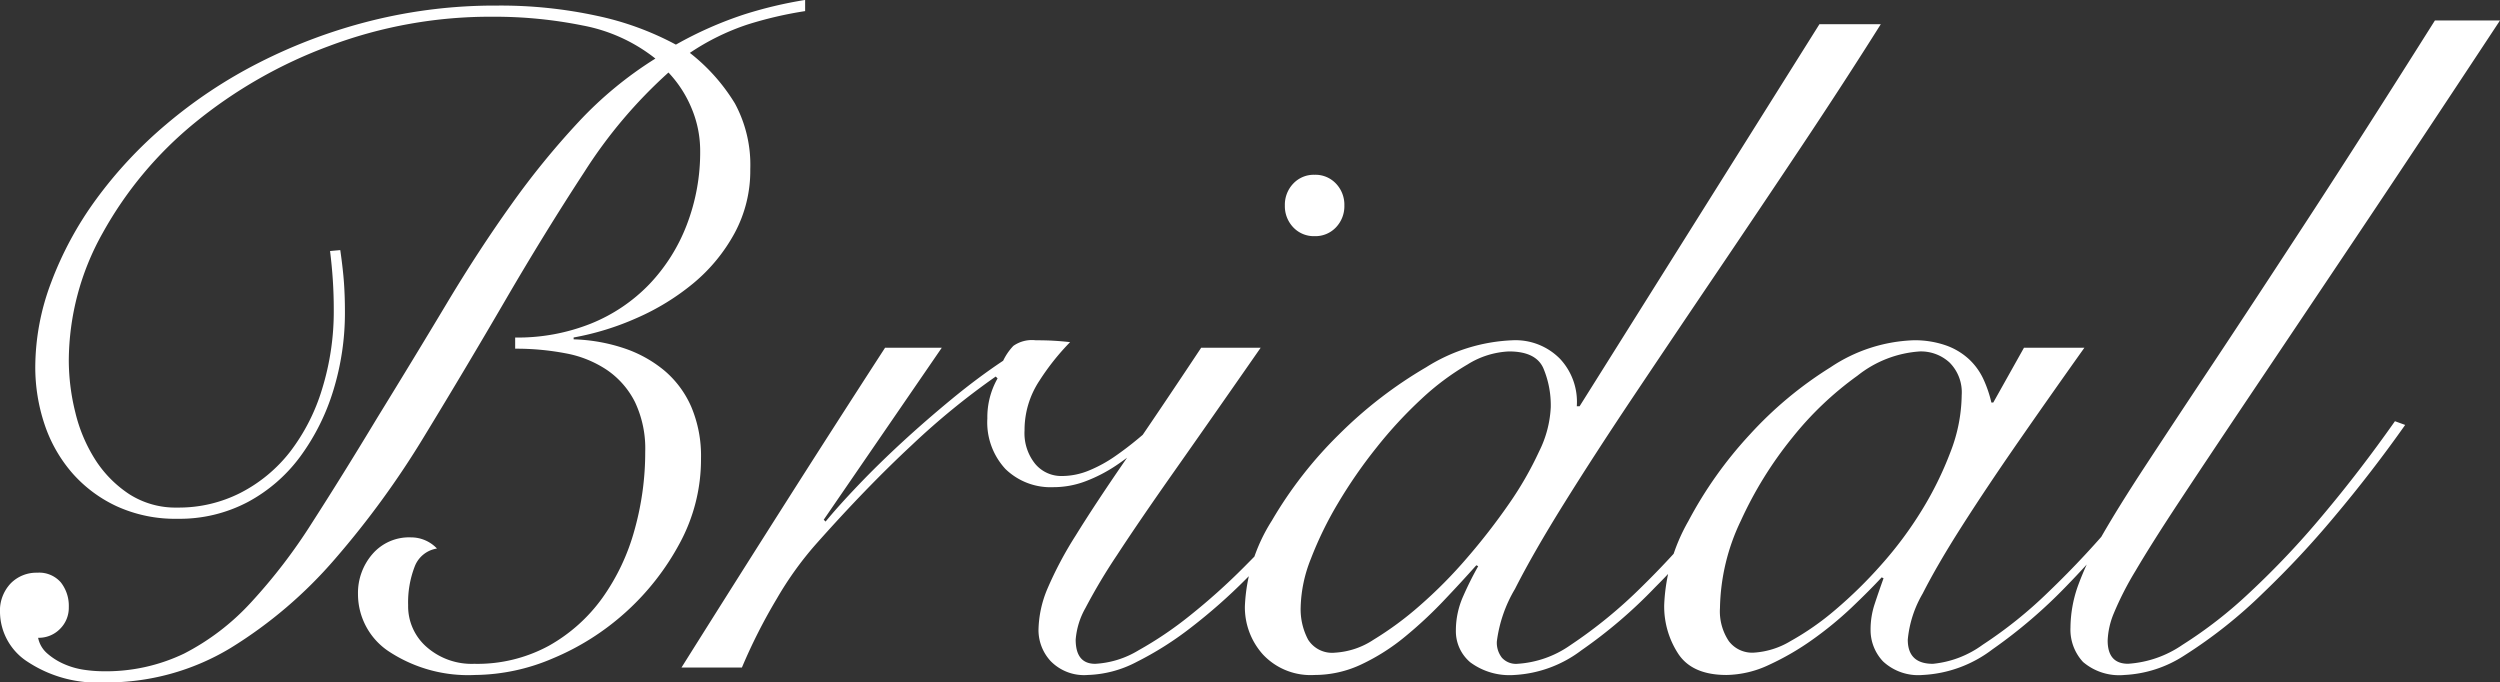 <svg xmlns="http://www.w3.org/2000/svg" width="242.01" height="66.06" viewBox="0 0 242.01 66.06">
  <rect x="0" y="0" width="242.01" height="66.06" fill="#333333" stroke="none"/>
  <path id="パス_1083" data-name="パス 1083" d="M-73.17-40.41q.27,1.89.36,3.195t.09,2.745a25.505,25.505,0,0,1-1.125,7.65,21.277,21.277,0,0,1-3.195,6.39,15.259,15.259,0,0,1-5.085,4.41A14.126,14.126,0,0,1-88.92-14.4a13.618,13.618,0,0,1-5.9-1.215,13,13,0,0,1-4.32-3.24,13.857,13.857,0,0,1-2.655-4.68,17.4,17.4,0,0,1-.9-5.625,23.279,23.279,0,0,1,1.53-8.1,33.615,33.615,0,0,1,4.32-8.01,41.657,41.657,0,0,1,6.795-7.29,46.5,46.5,0,0,1,9-5.985,51.49,51.49,0,0,1,10.8-4.05A49.4,49.4,0,0,1-57.96-64.08a43.965,43.965,0,0,1,9.63.99,28.608,28.608,0,0,1,7.65,2.79,36.77,36.77,0,0,1,6.615-2.925,40.759,40.759,0,0,1,5.895-1.4v1.08a37.769,37.769,0,0,0-5.58,1.3,22.818,22.818,0,0,0-5.58,2.745,18.178,18.178,0,0,1,4.365,4.9A12.49,12.49,0,0,1-33.48-48.24a12.7,12.7,0,0,1-1.53,6.21,16.6,16.6,0,0,1-3.96,4.815,23.054,23.054,0,0,1-5.49,3.375,26.593,26.593,0,0,1-6.12,1.89v.18a16.825,16.825,0,0,1,4.86.855,12.081,12.081,0,0,1,3.915,2.16,9.619,9.619,0,0,1,2.61,3.51,12.164,12.164,0,0,1,.945,4.995,17.035,17.035,0,0,1-2.07,8.235,24.691,24.691,0,0,1-5.22,6.66A24.661,24.661,0,0,1-52.56-.9,19.5,19.5,0,0,1-60.12.72a13.939,13.939,0,0,1-8.235-2.205,6.651,6.651,0,0,1-3.1-5.625,5.735,5.735,0,0,1,1.395-3.87A4.68,4.68,0,0,1-66.33-12.6a3.454,3.454,0,0,1,2.52,1.08,2.752,2.752,0,0,0-2.16,1.755A9.609,9.609,0,0,0-66.6-6.03a5.222,5.222,0,0,0,1.8,4.05A6.6,6.6,0,0,0-60.21-.36a14.475,14.475,0,0,0,7.245-1.755A15.979,15.979,0,0,0-47.79-6.75a20.75,20.75,0,0,0,3.105-6.57,27.861,27.861,0,0,0,1.035-7.56,10.505,10.505,0,0,0-.99-4.815,8.228,8.228,0,0,0-2.7-3.1,10.624,10.624,0,0,0-4-1.62,25.477,25.477,0,0,0-4.9-.45v-1.08a19.131,19.131,0,0,0,7.335-1.35,16.308,16.308,0,0,0,5.625-3.78,17.3,17.3,0,0,0,3.645-5.76,19.559,19.559,0,0,0,1.305-7.2,10.606,10.606,0,0,0-.81-4.05A11.336,11.336,0,0,0-41.4-57.6a46.486,46.486,0,0,0-8.145,9.63q-3.825,5.85-7.65,12.42t-7.83,13.14a86.386,86.386,0,0,1-8.64,11.88A43.211,43.211,0,0,1-83.79-1.89,23.14,23.14,0,0,1-96.03,1.44a12.243,12.243,0,0,1-7.38-1.98,5.793,5.793,0,0,1-2.7-4.77,3.831,3.831,0,0,1,1.035-2.835A3.483,3.483,0,0,1-102.51-9.18a2.778,2.778,0,0,1,2.295.945A3.668,3.668,0,0,1-99.45-5.85a2.873,2.873,0,0,1-.855,2.115,2.873,2.873,0,0,1-2.115.855,2.691,2.691,0,0,0,.9,1.53A6.238,6.238,0,0,0-99.855-.315a7.448,7.448,0,0,0,1.935.54A12.909,12.909,0,0,0-96.21.36a17.488,17.488,0,0,0,7.92-1.71,23.1,23.1,0,0,0,6.435-4.905,53.248,53.248,0,0,0,5.94-7.74Q-72.99-18.54-69.57-24.21q3.6-5.85,6.7-11.025t6.255-9.585a77.837,77.837,0,0,1,6.525-8.01,36.816,36.816,0,0,1,7.425-6.12,16.092,16.092,0,0,0-7.02-3.2A43.089,43.089,0,0,0-58.41-63a44.263,44.263,0,0,0-15.84,2.835,45.486,45.486,0,0,0-13.05,7.47,36.745,36.745,0,0,0-8.865,10.62A25.4,25.4,0,0,0-99.45-29.7a20.906,20.906,0,0,0,.63,4.995,15.011,15.011,0,0,0,1.935,4.59,11.217,11.217,0,0,0,3.285,3.33,8.309,8.309,0,0,0,4.68,1.3,13.144,13.144,0,0,0,6.12-1.44,14.42,14.42,0,0,0,4.77-3.96,19.011,19.011,0,0,0,3.1-6.075A25.378,25.378,0,0,0-73.8-34.65q0-1.44-.09-2.835t-.27-2.835Zm58.23,9.45L-26.37-14.31l.18.18q1.26-1.53,3.195-3.555t4.23-4.14q2.3-2.115,4.815-4.185T-9-29.7a5.5,5.5,0,0,1,.99-1.44,3.127,3.127,0,0,1,2.16-.54q.99,0,1.755.045t1.575.135a23.214,23.214,0,0,0-2.97,3.735A8.631,8.631,0,0,0-6.93-22.95a4.722,4.722,0,0,0,1.035,3.24A3.288,3.288,0,0,0-3.33-18.54a6.887,6.887,0,0,0,2.655-.54A13.211,13.211,0,0,0,1.8-20.43q1.17-.81,2.25-1.71t1.89-1.62l.54.36q-.9.9-2.07,1.935A23.317,23.317,0,0,1,1.89-19.53,14.529,14.529,0,0,1-.99-18.045a8.749,8.749,0,0,1-3.15.585,6.266,6.266,0,0,1-4.635-1.755A6.631,6.631,0,0,1-10.53-24.12a7.582,7.582,0,0,1,.99-3.87l-.18-.18a71.235,71.235,0,0,0-8.1,6.615q-4.41,4.095-9.36,9.675a32.878,32.878,0,0,0-3.735,5.22A53.368,53.368,0,0,0-34.29,0h-5.85q4.86-7.74,9.72-15.39t9.99-15.57Zm30.87,0q-4.95,7.11-8.37,11.97t-5.535,8.1a55.76,55.76,0,0,0-3.06,5.13A7.348,7.348,0,0,0-1.98-2.7q0,2.34,1.89,2.34A9,9,0,0,0,4.1-1.665,35.746,35.746,0,0,0,9.09-5.04a61.133,61.133,0,0,0,5.22-4.68q2.61-2.61,4.905-5.175t4.05-4.95A33.478,33.478,0,0,0,25.83-23.76l.72.45q-1.08,1.8-2.925,4.32T19.44-13.815Q17.1-11.16,14.49-8.55A53.949,53.949,0,0,1,9.18-3.87,31.7,31.7,0,0,1,3.915-.54,10.825,10.825,0,0,1-.81.72,4.512,4.512,0,0,1-4.41-.63,4.436,4.436,0,0,1-5.58-3.6a10.7,10.7,0,0,1,.855-4.005A35.988,35.988,0,0,1-1.98-12.78q1.89-3.06,4.9-7.425T10.17-30.96ZM21.15-47.7a2.726,2.726,0,0,1,2.07.855,2.957,2.957,0,0,1,.81,2.115,2.957,2.957,0,0,1-.81,2.115,2.726,2.726,0,0,1-2.07.855,2.726,2.726,0,0,1-2.07-.855,2.957,2.957,0,0,1-.81-2.115,2.957,2.957,0,0,1,.81-2.115A2.726,2.726,0,0,1,21.15-47.7ZM75.96-62.28q-3.51,5.58-7.65,11.79T60.03-38.16q-4.14,6.12-7.965,11.835T45.27-15.84q-2.97,4.77-4.725,8.235A13.2,13.2,0,0,0,38.79-2.52a2.359,2.359,0,0,0,.495,1.575A1.836,1.836,0,0,0,40.77-.36a9.991,9.991,0,0,0,5.13-1.8,45.946,45.946,0,0,0,6.93-5.67,81.093,81.093,0,0,0,6.84-7.6,76.5,76.5,0,0,0,5.76-8.235l.72.36q-.81,1.44-2.115,3.375t-2.88,4q-1.575,2.07-3.375,4.185t-3.69,4a46.839,46.839,0,0,1-7.11,6.075A11.773,11.773,0,0,1,40.5.72,6.379,6.379,0,0,1,36.225-.5a3.933,3.933,0,0,1-1.4-3.1,8.12,8.12,0,0,1,.72-3.33,32.139,32.139,0,0,1,1.44-2.88l-.18-.09q-1.44,1.62-3.195,3.465A40.855,40.855,0,0,1,29.88-2.97,20.06,20.06,0,0,1,25.7-.315,10.584,10.584,0,0,1,21.15.72a6.324,6.324,0,0,1-5-1.98A6.825,6.825,0,0,1,14.4-5.94a16.75,16.75,0,0,1,2.61-8.28,39.925,39.925,0,0,1,6.525-8.37,41.778,41.778,0,0,1,8.415-6.48,16.869,16.869,0,0,1,8.37-2.61,6.032,6.032,0,0,1,4.59,1.8,6.092,6.092,0,0,1,1.62,4.59h.27L70.02-62.28ZM44.01-25.2a9.236,9.236,0,0,0-.72-3.78q-.72-1.62-3.33-1.62a8.228,8.228,0,0,0-4.005,1.26A24.9,24.9,0,0,0,31.5-26.01a41.735,41.735,0,0,0-4.365,4.725,47.078,47.078,0,0,0-3.735,5.4,35.011,35.011,0,0,0-2.61,5.355,13.383,13.383,0,0,0-.99,4.68,6.274,6.274,0,0,0,.72,3.15,2.745,2.745,0,0,0,2.61,1.26A7.542,7.542,0,0,0,26.865-2.7,31.727,31.727,0,0,0,31.32-5.985a44.762,44.762,0,0,0,4.59-4.635,61.4,61.4,0,0,0,4.05-5.22,33.246,33.246,0,0,0,2.925-5.085A10.661,10.661,0,0,0,44.01-25.2Zm45.81-5.76h5.85q-3.33,4.68-6.39,9.09t-5.445,8.145Q81.45-9.99,80.01-7.155A10.81,10.81,0,0,0,78.57-2.7Q78.57-.36,81-.36A9.762,9.762,0,0,0,85.815-2.2,42.281,42.281,0,0,0,92.16-7.29a88.156,88.156,0,0,0,7.02-7.56,107.259,107.259,0,0,0,6.84-9.18l.54.18q-2.43,3.69-5.715,7.965A89.332,89.332,0,0,1,93.96-7.92a48.708,48.708,0,0,1-7.2,6.165A12.1,12.1,0,0,1,80.01.72,5,5,0,0,1,76.185-.585,4.4,4.4,0,0,1,74.97-3.69a7.779,7.779,0,0,1,.4-2.475q.4-1.215.855-2.475l-.18-.09Q74.88-7.47,73.125-5.8a34.7,34.7,0,0,1-3.78,3.1A25.68,25.68,0,0,1,65.16-.27a9.93,9.93,0,0,1-4.14.99q-3.33,0-4.68-2.07a8.378,8.378,0,0,1-1.35-4.68,17.762,17.762,0,0,1,2.34-8.145,39.464,39.464,0,0,1,5.94-8.37A37.112,37.112,0,0,1,71.1-29.07a15.365,15.365,0,0,1,8.01-2.61,9.137,9.137,0,0,1,3.15.495,6.431,6.431,0,0,1,2.25,1.35A6.24,6.24,0,0,1,85.9-27.9a11.7,11.7,0,0,1,.765,2.25h.18ZM60.39-5.76a5.191,5.191,0,0,0,.855,3.2A2.825,2.825,0,0,0,63.63-1.44a7.811,7.811,0,0,0,3.6-1.125A26.45,26.45,0,0,0,71.55-5.58,43.3,43.3,0,0,0,76-9.945,36.854,36.854,0,0,0,79.92-15.21a33.07,33.07,0,0,0,2.79-5.67,15.634,15.634,0,0,0,1.08-5.49,4.075,4.075,0,0,0-1.17-3.15,4.088,4.088,0,0,0-2.88-1.08,10.826,10.826,0,0,0-6.03,2.34,31.726,31.726,0,0,0-6.3,5.985,37.384,37.384,0,0,0-4.995,8.055A20.258,20.258,0,0,0,60.39-5.76ZM135.9-62.64q-8.01,12.15-13.95,21.015T111.78-26.46q-4.23,6.3-6.93,10.395t-4.23,6.7a30.212,30.212,0,0,0-2.115,4.14,7.547,7.547,0,0,0-.585,2.61q0,2.25,1.98,2.25A10.5,10.5,0,0,0,105.165-2.2a42.566,42.566,0,0,0,6.48-5.04,82.006,82.006,0,0,0,7.065-7.47q3.6-4.275,7.02-9.135l.99.36q-3.24,4.59-6.84,8.865A90.3,90.3,0,0,1,112.95-7.2a46.162,46.162,0,0,1-7.605,6.03A11.636,11.636,0,0,1,99.54.72,5.386,5.386,0,0,1,95.535-.54,4.6,4.6,0,0,1,94.32-3.87,12.356,12.356,0,0,1,95-7.785a28.144,28.144,0,0,1,2.3-4.86q1.62-2.835,4.275-6.885t6.57-9.945q3.915-5.9,9.225-14.04T129.6-62.64Z" transform="translate(106.11 64.62)" fill="#fff"/>
</svg>
